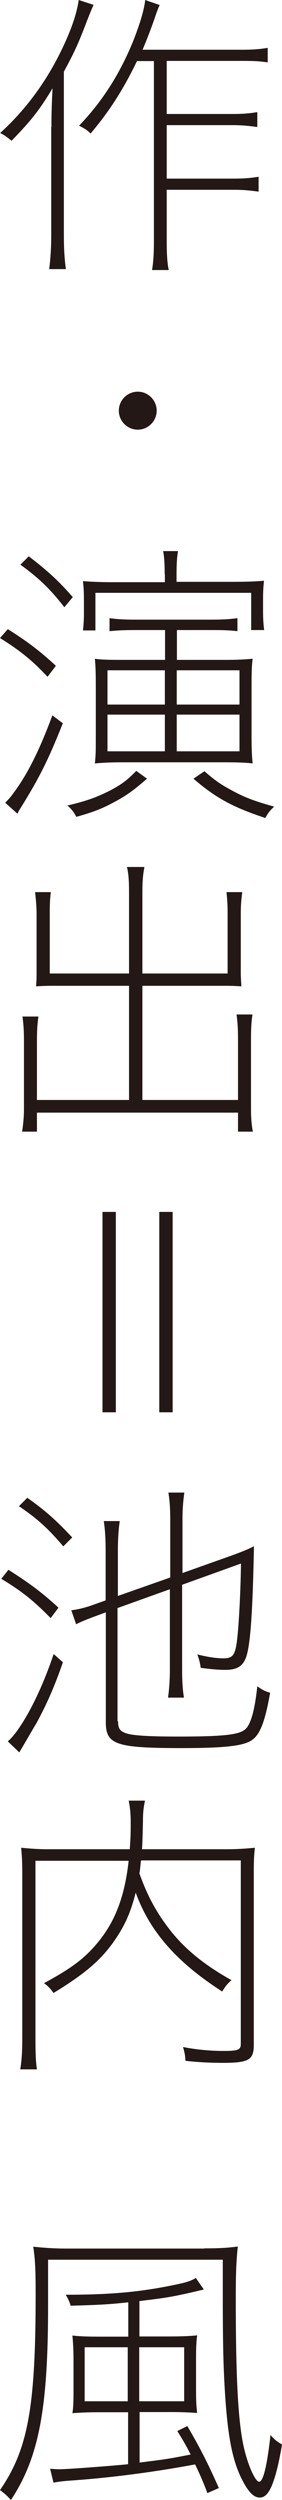<?xml version="1.0" encoding="UTF-8"?>
<svg id="_レイヤー_2" data-name="レイヤー 2" xmlns="http://www.w3.org/2000/svg" viewBox="0 0 15.19 134.23">
  <defs>
    <style>
      .cls-1 {
        fill: #231815;
      }
    </style>
  </defs>
  <g id="_レイヤー_1-2" data-name="レイヤー 1">
    <g>
      <path class="cls-1" d="M2.77,6.82c0-.7.02-1.31.06-2.08-.67,1.12-1.15,1.74-2.21,2.82-.26-.22-.38-.3-.61-.42,1.5-1.36,2.67-3.01,3.54-4.96.38-.86.59-1.52.69-2.18l.8.26c-.19.43-.26.62-.37.9-.42,1.1-.62,1.57-1.23,2.69v8.71c0,.74.03,1.33.11,1.89h-.9c.08-.66.11-1.2.11-1.94v-5.68ZM13.09,2.67c.54,0,.9-.03,1.33-.1v.78c-.4-.06-.7-.08-1.33-.08h-4.11v2.85h3.55c.54,0,.9-.03,1.33-.1v.8c-.45-.06-.8-.1-1.33-.1h-3.55v2.87h3.62c.54,0,.9-.03,1.33-.1v.8c-.45-.06-.8-.1-1.33-.1h-3.62v2.74c0,.7.03,1.2.11,1.57h-.9c.06-.37.1-.77.1-1.57V3.28h-.91c-.74,1.52-1.46,2.66-2.5,3.89-.18-.18-.32-.27-.62-.42,1.28-1.34,2.18-2.77,2.9-4.51.38-.96.61-1.73.66-2.24l.78.27c-.1.22-.16.38-.3.8-.18.51-.37,1.01-.62,1.6h5.43Z"/>
      <path class="cls-1" d="M8.44,22.05c0,.56-.46,1.02-1.02,1.02s-1.02-.46-1.02-1.02.46-1.02,1.02-1.02,1.02.46,1.02,1.02Z"/>
      <path class="cls-1" d="M.42,33.78c1.02.64,1.73,1.17,2.59,1.97l-.45.59c-.8-.86-1.49-1.42-2.56-2.08l.42-.48ZM3.39,38.82c-.8,2.02-1.31,3.01-2.29,4.58-.08.11-.1.18-.16.29l-.66-.59c.19-.19.29-.3.43-.5.75-.99,1.42-2.32,2.11-4.19l.56.42ZM3.47,32.61c-.72-.93-1.33-1.54-2.37-2.29l.45-.45c1.02.78,1.62,1.33,2.37,2.19l-.45.54ZM7.92,41.81c-.69.59-1.02.85-1.7,1.22-.7.38-1.15.56-2.11.83-.14-.27-.26-.42-.48-.61,1.02-.24,1.55-.43,2.29-.8.64-.34.91-.54,1.42-1.06l.58.42ZM8.87,30.82c0-.53-.02-.88-.08-1.23h.8c-.06.34-.08.69-.08,1.23v.42h2.87c.9,0,1.46-.02,1.84-.06-.03.3-.05.54-.05.98v.69c0,.35.02.69.06.98h-.7v-2H5.14v2.02h-.67c.03-.29.05-.59.05-.88v-.78c0-.45-.02-.69-.05-.99.3.03.93.06,1.62.06h2.79v-.42ZM7.24,33.83c-.59,0-.93.02-1.34.06v-.7c.43.06.82.08,1.34.08h4.16c.54,0,.96-.02,1.39-.08v.7c-.4-.05-.77-.06-1.39-.06h-1.87v1.6h2.61c.64,0,1.02-.02,1.47-.06-.05.35-.06.8-.06,1.54v2.59c0,.7.02,1.15.06,1.49-.42-.05-.9-.06-1.6-.06h-5.41c-.62,0-1.04.02-1.49.06.05-.46.05-.67.05-1.44v-2.72c0-.83-.02-1.14-.05-1.46.32.05.75.06,1.46.06h2.32v-1.6h-1.65ZM5.79,35.99v1.84h3.09v-1.84h-3.09ZM5.79,38.37v1.97h3.09v-1.97h-3.09ZM9.52,37.83h3.38v-1.84h-3.38v1.84ZM9.52,40.34h3.38v-1.97h-3.38v1.97ZM11,41.4c.58.5.85.69,1.38.98.75.42,1.28.62,2.39.93-.21.19-.32.32-.48.61-1.75-.58-2.66-1.07-3.87-2.11l.59-.4Z"/>
      <path class="cls-1" d="M12.26,52.27v-3.25c0-.42-.02-.74-.06-1.12h.85c-.06.43-.08.78-.08,1.14v3.2c0,.26.02.45.03.72-.46-.03-.66-.03-.93-.03h-4.4v6.13h5.15v-3.23c0-.58-.02-.93-.08-1.36h.86c-.06.4-.08.75-.08,1.36v3.7c0,.5.03.85.1,1.23h-.8v-1.02H1.99v1.02h-.8c.06-.4.1-.77.1-1.23v-3.59c0-.58-.02-.93-.08-1.36h.86c-.06.42-.08.77-.08,1.36v3.12h4.96v-6.13H2.87c-.26,0-.42,0-.93.03.03-.34.03-.5.03-.72v-3.17c0-.34-.03-.74-.08-1.17h.85c-.05.35-.06.69-.06,1.15v3.22h4.27v-4.34c0-.7-.03-1.01-.11-1.38h.94c-.08.42-.11.75-.11,1.38v4.34h4.59Z"/>
      <path class="cls-1" d="M6.24,75.83h-.72v-10.76h.72v10.76ZM9.3,75.83h-.72v-10.76h.72v10.76Z"/>
      <path class="cls-1" d="M.46,84.29c1.17.74,1.84,1.25,2.69,2.03l-.42.56c-.9-.91-1.5-1.41-2.66-2.11l.38-.48ZM3.39,89.25c-.48,1.38-.88,2.26-1.44,3.3-.05.06-.34.58-.91,1.54l-.62-.59c.16-.14.27-.27.42-.46.72-.96,1.46-2.48,2.05-4.23l.51.45ZM3.41,83.03c-.83-.98-1.42-1.5-2.39-2.16l.45-.45c.98.69,1.58,1.23,2.42,2.13l-.48.48ZM6.36,92.42c0,.38.1.53.42.64.37.13,1.26.18,2.85.18,2.43,0,3.27-.1,3.59-.4.29-.26.5-1.01.64-2.3.29.21.43.27.69.35-.26,1.49-.53,2.21-.94,2.51-.43.34-1.46.46-3.83.46-3.52,0-4.08-.19-4.08-1.38v-5.91l-.35.13c-.66.24-.98.37-1.25.51l-.26-.75c.45-.06.83-.16,1.31-.34l.54-.19v-2.66c0-.62-.03-1.15-.1-1.6h.86c-.06.43-.1.94-.1,1.57v2.45l2.82-.99v-3.14c0-.54-.03-.99-.1-1.42h.86c-.06.43-.1.86-.1,1.44v2.88l2.62-.93c.58-.21.93-.35,1.23-.51-.06,3.11-.16,4.74-.32,5.55-.14.8-.46,1.09-1.22,1.09-.42,0-.9-.05-1.33-.11-.03-.26-.08-.43-.18-.72.51.13,1.01.21,1.39.21.48,0,.62-.14.72-.77.11-.69.22-2.72.24-4.32l-3.17,1.14v4.56c0,.62.03,1.09.1,1.5h-.86c.06-.43.1-.91.1-1.5v-4.32l-2.82,1.01v6.08Z"/>
      <path class="cls-1" d="M7.59,99.92c-.03.27-.03.37-.08.67.42,1.17.88,2.05,1.65,3.04.8,1.02,1.84,1.87,3.31,2.69-.21.18-.34.34-.5.61-2.45-1.57-3.91-3.23-4.66-5.31-.24.94-.51,1.6-.96,2.3-.77,1.2-1.63,1.97-3.47,3.09-.14-.21-.27-.35-.51-.53,1.54-.83,2.23-1.36,2.96-2.26.9-1.12,1.39-2.43,1.6-4.31H1.91v9.49c0,.86.02,1.33.08,1.71h-.9c.08-.48.11-.98.11-1.7v-8.82c0-.56-.02-.96-.06-1.38.51.05.96.08,1.46.08h4.39c.05-.77.05-.83.05-1.47,0-.38-.03-.77-.11-1.14h.88c-.08.38-.11.64-.11,1.14-.02.72-.02,1.01-.05,1.47h4.56c.51,0,.99-.03,1.52-.08-.05.4-.06.77-.06,1.34v9.27c0,.78-.29.94-1.65.94-.66,0-1.33-.03-2.03-.11-.02-.29-.03-.38-.13-.74.72.14,1.47.21,2.18.21.78,0,.93-.06.93-.37v-9.86h-5.36Z"/>
      <path class="cls-1" d="M11,120.72c.82,0,1.3-.03,1.81-.1-.08.75-.11,1.41-.11,2.79,0,4.34.13,6.63.43,7.97.22.98.62,1.87.83,1.87.22,0,.43-.88.61-2.51.22.26.35.35.62.51-.16.98-.34,1.71-.56,2.24-.19.42-.38.61-.64.61-.32,0-.62-.3-.96-.98-.59-1.15-.85-2.75-.98-6-.03-.83-.05-2.03-.05-3.71v-2.08H2.59v2.48c0,5.55-.5,8.15-2,10.42-.24-.26-.37-.37-.59-.53,1.5-2.18,1.92-4.4,1.92-10.53,0-1.36-.03-1.89-.13-2.54.58.06,1.1.1,1.78.1h7.43ZM6.88,123.62c-1.02.11-1.6.14-3.07.18-.08-.24-.14-.37-.27-.59,2.38,0,3.99-.14,5.86-.53.64-.13.88-.21,1.15-.37l.43.62c-1.7.4-1.9.43-3.47.62v1.9h1.57c.7,0,1.18-.02,1.54-.06-.05.38-.06.7-.06,1.33v1.62c0,.59.02.9.06,1.22-.38-.03-.86-.05-1.34-.05h-1.76v2.71c1.44-.18,1.52-.19,2.75-.43-.27-.53-.45-.83-.72-1.26l.54-.27c.67,1.14,1.1,1.98,1.7,3.33l-.62.27c-.22-.59-.37-.93-.66-1.54-2.24.42-4.71.74-6.88.88-.32.03-.48.05-.75.1l-.18-.75c.16.02.38.03.5.03.43,0,2.8-.18,3.7-.27v-2.79h-1.66c-.48,0-.96.02-1.34.05.05-.32.06-.62.06-1.22v-1.54c0-.61-.02-.98-.06-1.41.42.05.85.06,1.57.06h1.44v-1.84ZM4.56,126.03v2.9h2.32v-2.9h-2.32ZM9.92,128.93v-2.9h-2.42v2.9h2.42Z"/>
    </g>
  </g>
</svg>